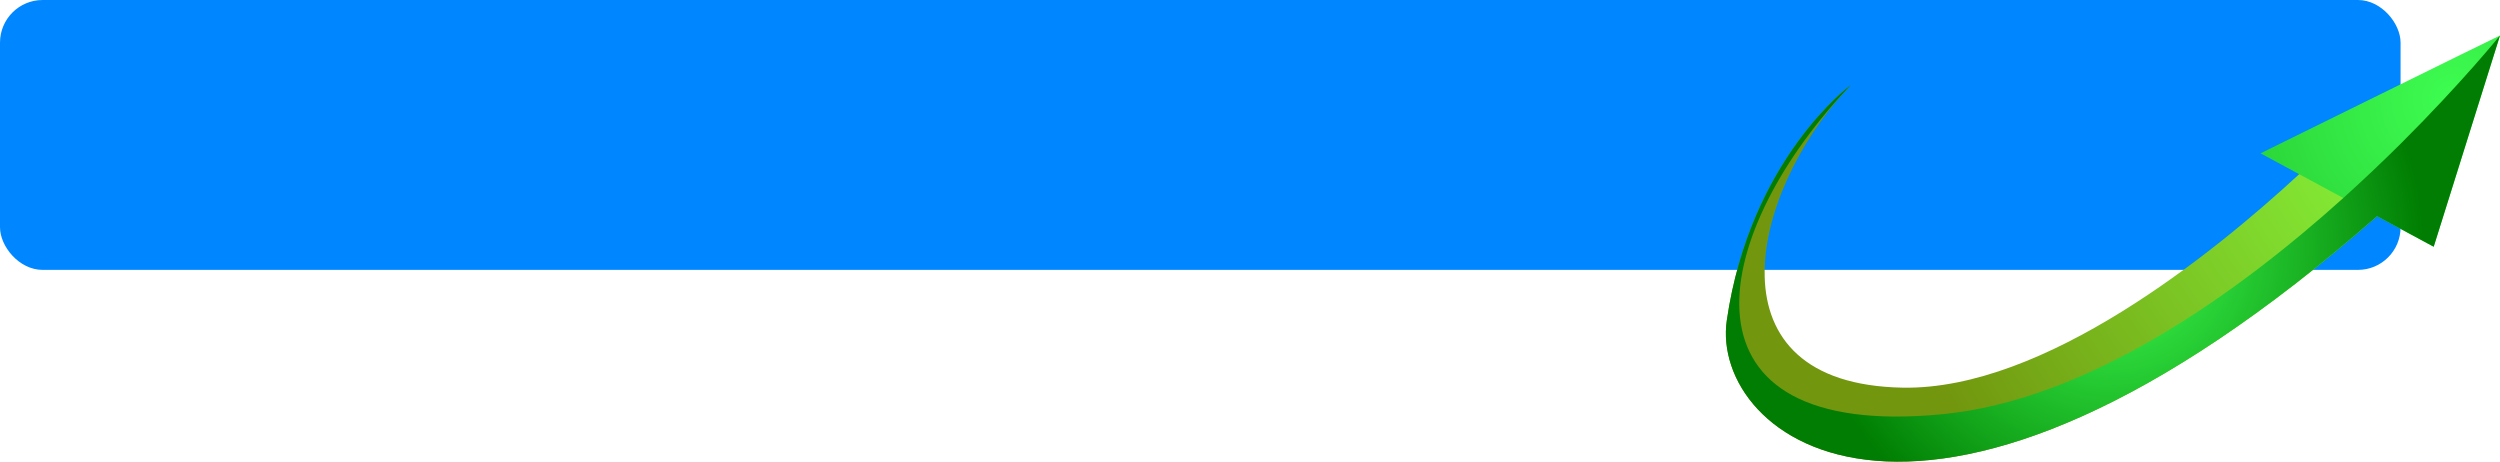 <svg width="352" height="65" viewBox="0 0 352 65" fill="none" xmlns="http://www.w3.org/2000/svg">
<rect width="338" height="38" rx="6" fill="#0087FF"/>
<g clip-path="url(#clip0_1146_2)">
<path d="M343.031 22.846C340.19 25.53 337.411 28.065 334.693 30.443C271.071 86.244 240.724 61.575 243.136 45.095C246.452 22.343 260.586 11.973 260.586 11.973C260.362 12.197 260.158 12.428 259.947 12.659C246.418 27.399 240.214 54.093 267.904 54.582C287.841 54.935 311.583 35.73 323.726 24.524C328.72 19.91 331.744 16.648 331.744 16.648L338.104 20.148L343.024 22.846H343.031Z" fill="url(#paint0_radial_1146_2)"/>
<path d="M352 5L342.664 34.738L334.693 30.443L329.944 27.881L323.733 24.531L318.283 21.588C318.283 21.588 351.518 5.197 352 5Z" fill="url(#paint1_radial_1146_2)"/>
<path d="M352 5L342.664 34.738L334.693 30.443C271.071 86.244 240.724 61.575 243.136 45.095C246.452 22.343 260.586 11.973 260.586 11.973C260.362 12.197 260.158 12.428 259.947 12.659C240.5 33.522 235.036 61.983 273.367 58.333C293.957 56.383 314.872 41.432 329.943 27.875C332.906 25.197 335.651 22.587 338.111 20.141C346.707 11.572 352 5 352 5Z" fill="url(#paint2_radial_1146_2)"/>
</g>
<defs>
<radialGradient id="paint0_radial_1146_2" cx="0" cy="0" r="1" gradientUnits="userSpaceOnUse" gradientTransform="translate(344.702 15.962) scale(81.33 81.339)">
<stop stop-color="#87FD3E"/>
<stop offset="0.27" stop-color="#82E432"/>
<stop offset="0.85" stop-color="#75A716"/>
<stop offset="1" stop-color="#72960E"/>
</radialGradient>
<radialGradient id="paint1_radial_1146_2" cx="0" cy="0" r="1" gradientUnits="userSpaceOnUse" gradientTransform="translate(345.45 13.93) scale(86.651 86.66)">
<stop stop-color="#3EFD51"/>
<stop offset="0.22" stop-color="#32E442"/>
<stop offset="0.7" stop-color="#14A71C"/>
<stop offset="1" stop-color="#007D02"/>
</radialGradient>
<radialGradient id="paint2_radial_1146_2" cx="0" cy="0" r="1" gradientUnits="userSpaceOnUse" gradientTransform="translate(297.456 35.044) scale(43.978 43.982)">
<stop stop-color="#3EFD51"/>
<stop offset="0.22" stop-color="#32E442"/>
<stop offset="0.7" stop-color="#14A71C"/>
<stop offset="1" stop-color="#007D02"/>
</radialGradient>
<clipPath id="clip0_1146_2">
<rect width="109" height="60" fill="white" transform="translate(243 5)"/>
</clipPath>
</defs>
</svg>
